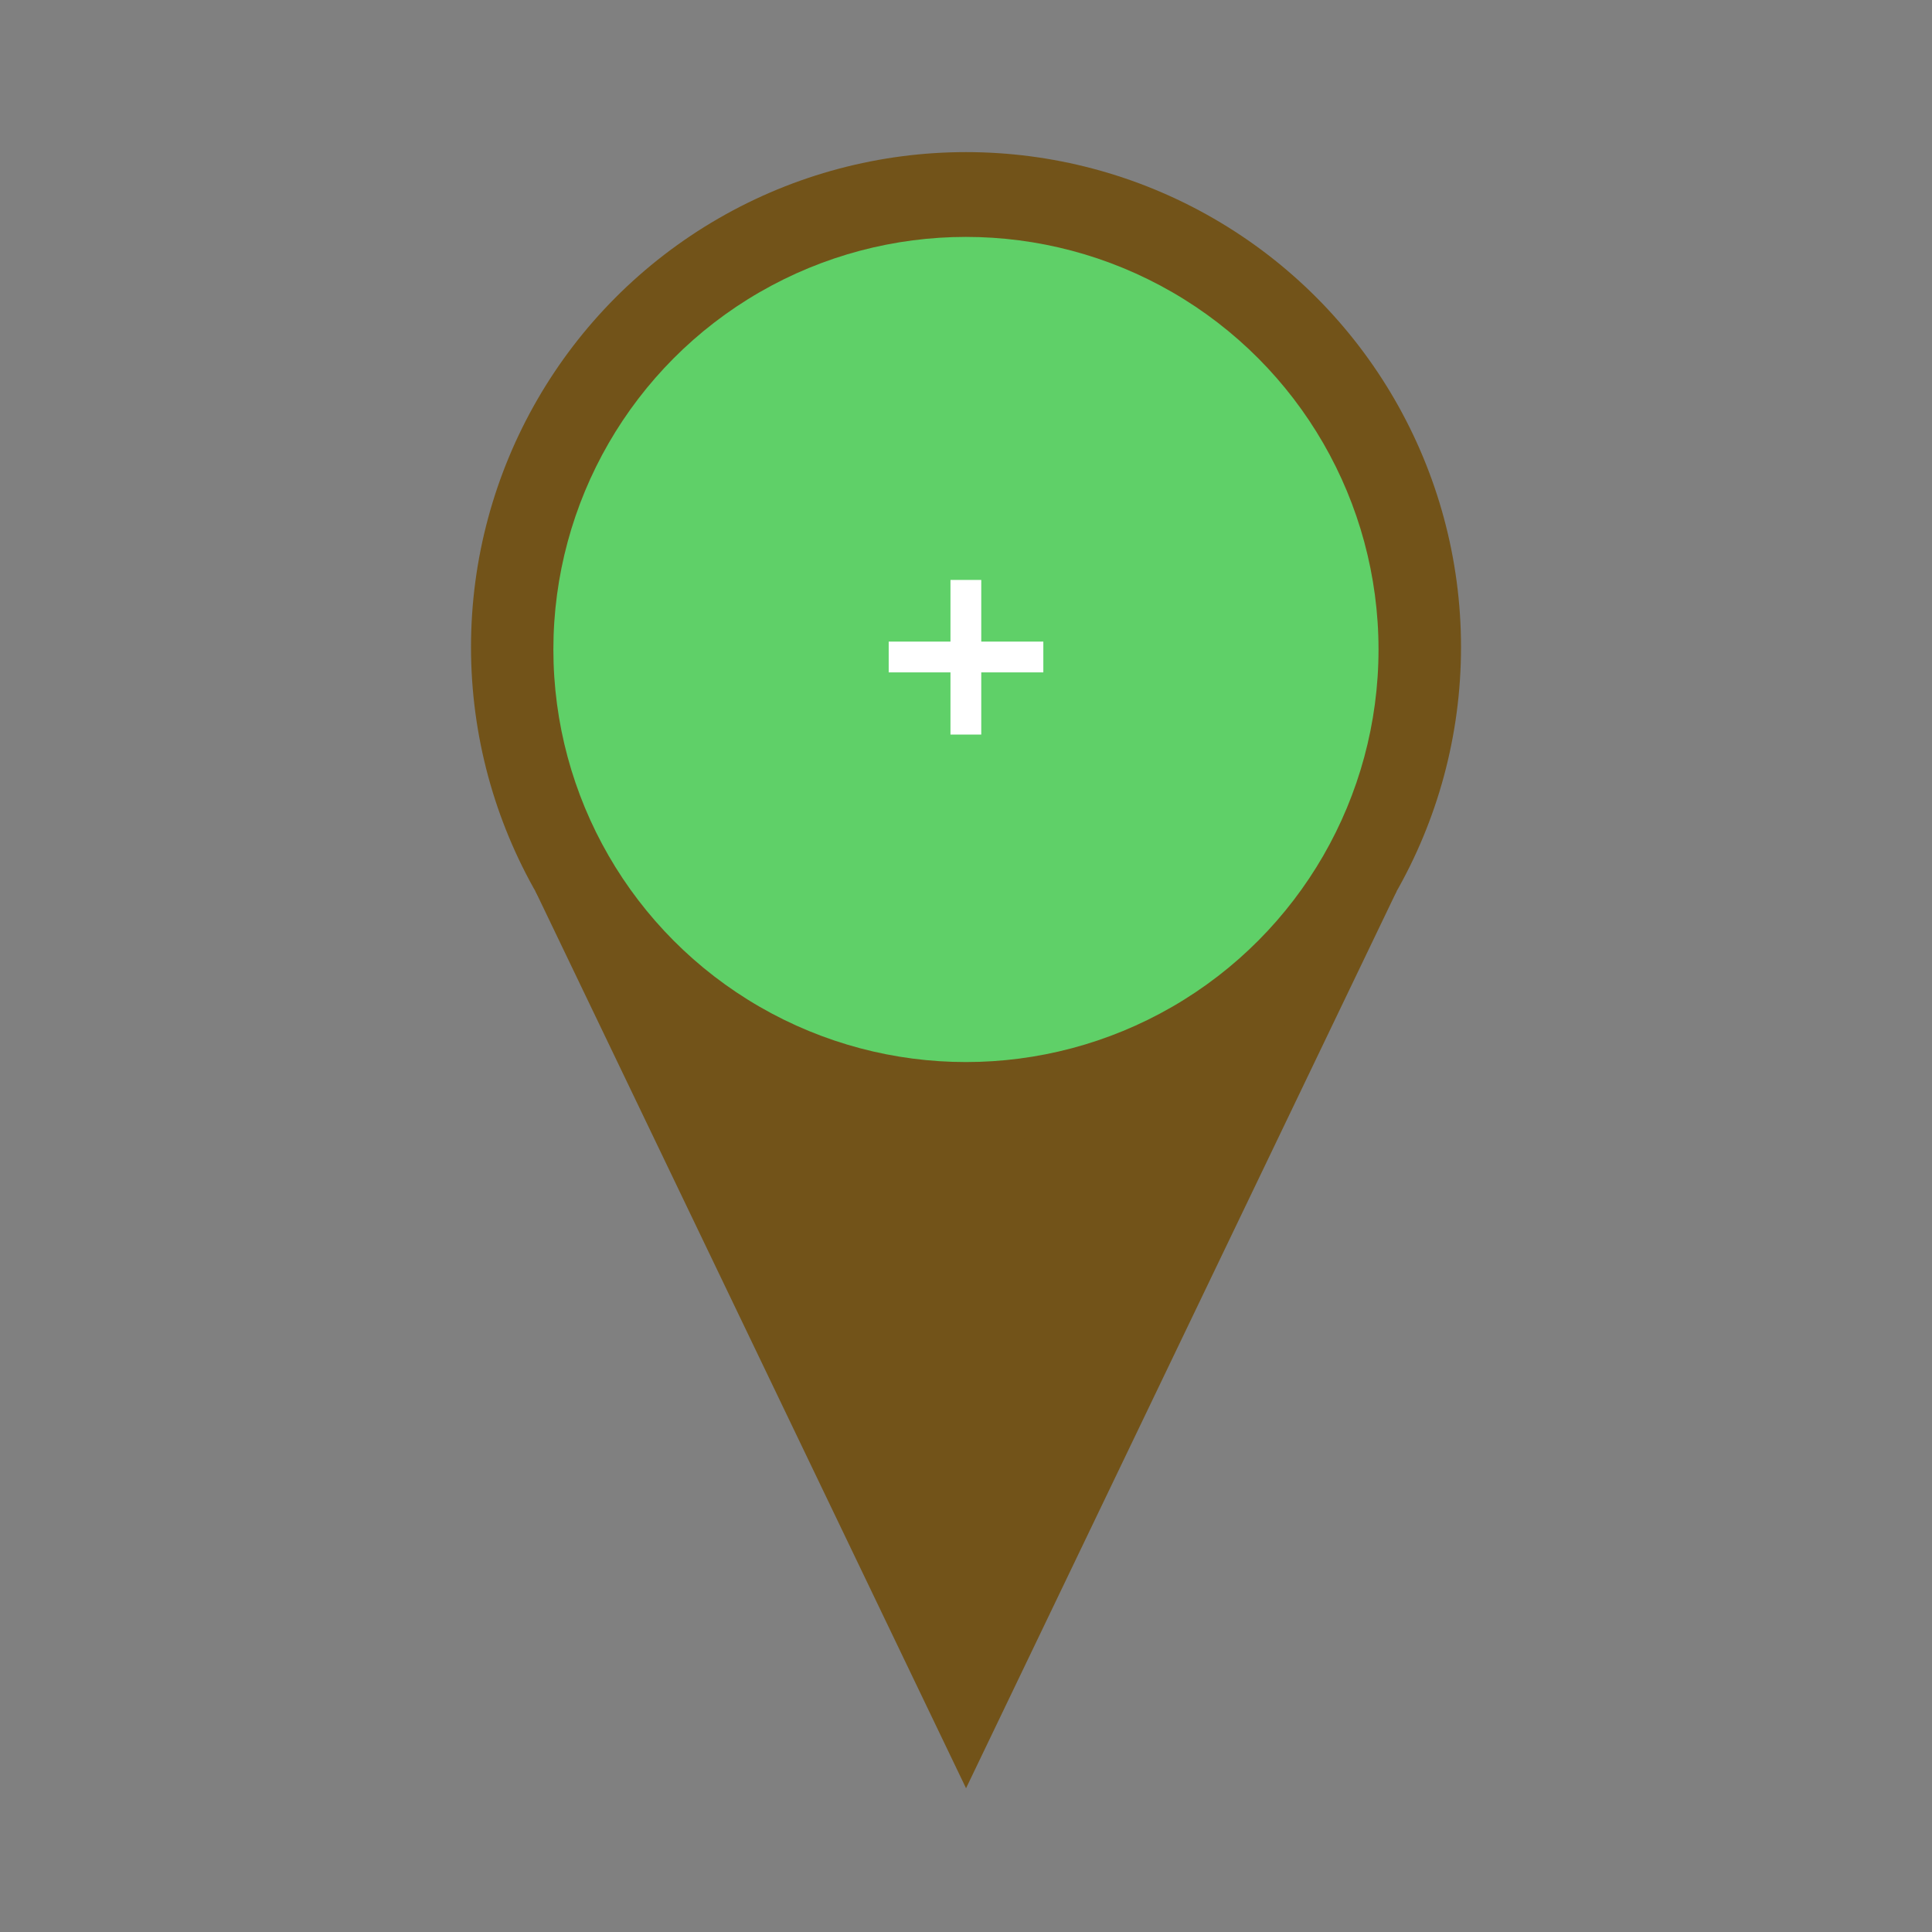 <?xml version="1.0" encoding="UTF-8" standalone="no"?>
<svg
   viewBox="0 0 500 500"
   version="1.1"
   id="svg247"
   sodipodi:docname="SSLogo.svg"
   inkscape:version="1.2.1 (9c6d41e410, 2022-07-14)"
   xmlns:inkscape="http://www.inkscape.org/namespaces/inkscape"
   xmlns:sodipodi="http://sodipodi.sourceforge.net/DTD/sodipodi-0.dtd"
   xmlns="http://www.w3.org/2000/svg"
   xmlns:svg="http://www.w3.org/2000/svg"
   xmlns:bx="https://boxy-svg.com">
  <rect x="0" y="0" width="500" height="500" fill="#808080" stroke="none"/>
  <defs
     id="defs251">
    <rect
       x="230.517"
       y="119.501"
       width="71.418"
       height="78.489"
       id="rect6427" />
  </defs>
  <sodipodi:namedview
     id="namedview249"
     pagecolor="#ffffff"
     bordercolor="#000000"
     borderopacity="0.25"
     inkscape:showpageshadow="2"
     inkscape:pageopacity="0.0"
     inkscape:pagecheckerboard="0"
     inkscape:deskcolor="#d1d1d1"
     showgrid="false"
     showguides="true"
     inkscape:zoom="0.5"
     inkscape:cx="-489"
     inkscape:cy="-15"
     inkscape:window-width="1920"
     inkscape:window-height="991"
     inkscape:window-x="2391"
     inkscape:window-y="-9"
     inkscape:window-maximized="1"
     inkscape:current-layer="svg247">
    <sodipodi:guide
       position="249.962,427.522"
       orientation="1,0"
       id="guide6725"
       inkscape:locked="false" />
    <sodipodi:guide
       position="-63.993,329.941"
       orientation="0,-1"
       id="guide6881"
       inkscape:locked="false" />
  </sodipodi:namedview>
  <g
     id="g2439"
     style="opacity:1;fill:#725319;fill-opacity:1"
     transform="translate(-2.873,17.734)">
    <path
       d="M 252.883,445.062 141.44,212.906 h 222.886 z"
       style="fill:#725319;fill-opacity:1;stroke:none;stroke-width:4.379px"
       bx:shape="triangle -376.49 -455.12 246.884 273.228 0.5 0 1@2f282fbe"
       id="path241" />
    <circle
       style="fill:#725319;fill-opacity:1;stroke:none;stroke-width:0;stroke-dasharray:none"
       cx="252.877"
       cy="149.739"
       id="ellipse243"
       r="128.107" />
  </g>
  <circle
     style="opacity:1;fill:#5fd068;fill-opacity:1;stroke:none;stroke-width:0;stroke-dasharray:none"
     id="path6322"
     cx="249.986"
     cy="168.085"
     r="106.773" />
  <rect
     style="opacity:1;fill:#ffffff;fill-opacity:1;stroke:none;stroke-width:0;stroke-dasharray:none"
     id="rect6887"
     width="40.018"
     height="7.966"
     x="229.994"
     y="166.046" />
  <rect
     style="fill:#ffffff;fill-opacity:1;stroke:none;stroke-width:0;stroke-dasharray:none"
     id="rect6887-9"
     width="40.018"
     height="7.966"
     x="-190.105"
     y="245.982"
     transform="rotate(-90)" />
</svg>
